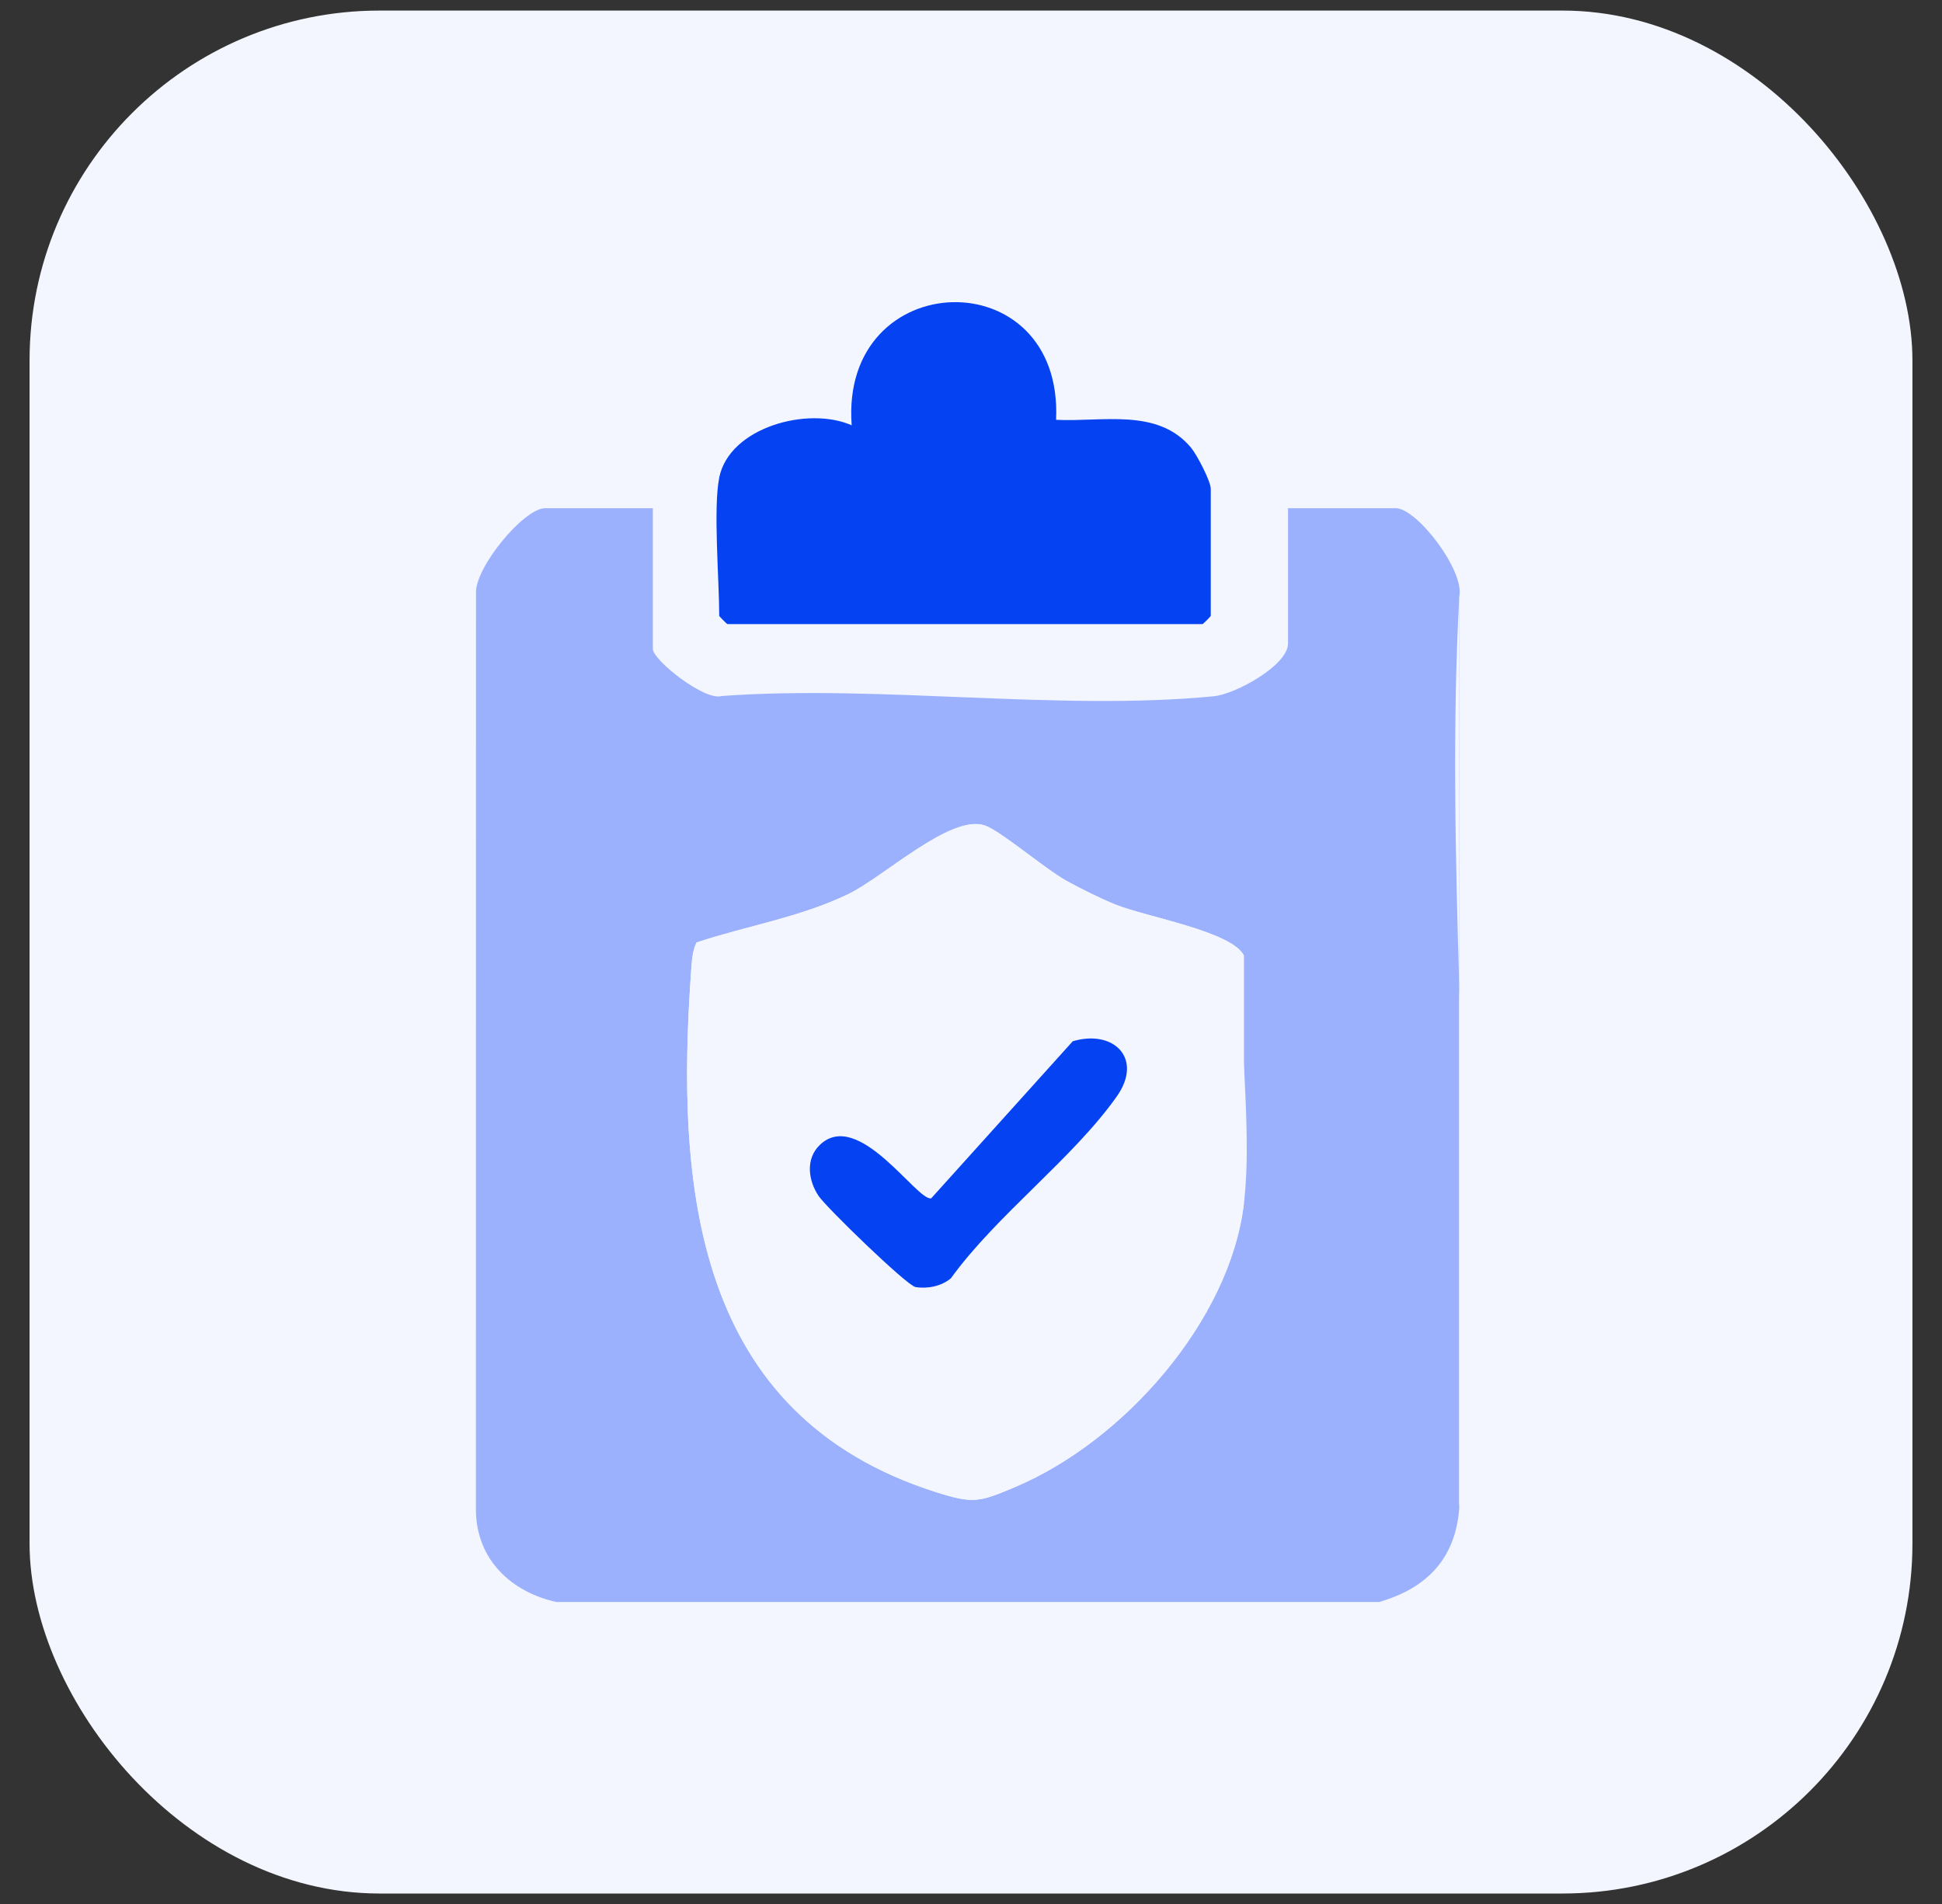 <?xml version="1.0" encoding="UTF-8"?>
<svg id="Capa_1" data-name="Capa 1" xmlns="http://www.w3.org/2000/svg" viewBox="0 0 643.2 630.62">
  <rect x="0" y="0" width="643.2" height="630.62" fill="#333333" stroke="none"/>
  <defs>
    <style>
      .cls-1 {
        fill: #f3f6fe;
      }

      .cls-2 {
        fill: #9cb1fe;
      }

      .cls-3 {
        fill: #0542f2;
      }
    </style>
  </defs>
  <rect class="cls-1" x="9.79" y="3.5" width="623.62" height="623.62" rx="115.92" ry="115.92"/>
  <g>
    <path class="cls-2" d="M483.32,499.41c-1.22,16.65-10.57,26.53-26.48,31.15H184.18c-14.99-3.38-26.28-14.07-26.56-30.15l.03-303.79c-.54-8.49,15.82-28.31,22.91-28.31h35.67v46.65c0,3.59,17.2,17.38,22.87,15.55,52.21-3.81,111.56,5.07,162.9.09,7.23-.7,24.6-10.27,24.6-17.47v-44.82h35.67c7.01,0,22.93,20.75,21.04,29.27v301.84ZM411.97,316.47c-3.99-8.04-32.34-12.76-42.56-16.9-5.25-2.13-11.03-5.04-16.02-7.76-7.18-3.92-22.14-16.79-27.32-18.46-11.35-3.66-33.35,17.1-45.13,22.78-16,7.72-33.58,10.47-50.25,16.02-1.33,2.8-1.52,5.77-1.74,8.82-5.23,72.3.9,147.79,81.17,173.25,12.34,3.91,14.3,3.26,26.25-1.8,36.02-15.26,70.95-55.13,75.59-93.62v-82.32Z"/>
    <path class="cls-3" d="M238.19,158.24c3.37-16.77,29.47-23.77,43.89-17.38-3.97-52.94,70.14-55.19,67.7-1.82,15.2.79,33.64-4.07,44.71,9.25,1.97,2.37,6.52,11.13,6.52,13.6v42.07c0,.19-2.55,2.74-2.74,2.74h-157.32c-.19,0-2.74-2.55-2.74-2.74,0-11.91-2.03-35.64,0-45.73Z"/>
    <g>
      <path class="cls-1" d="M483.32,326.76v172.65c4.07-55.78,1.74-114.33,0-172.65Z"/>
      <path class="cls-1" d="M483.32,326.76v-129.19c-2.28,42.1-1.3,85.58,0,129.19Z"/>
      <path class="cls-1" d="M411.97,316.47c-3.99-8.04-32.34-12.76-42.56-16.9-5.25-2.13-11.03-5.04-16.02-7.76-7.18-3.92-22.14-16.79-27.32-18.46-11.35-3.66-33.35,17.1-45.13,22.78-16,7.72-33.58,10.47-50.25,16.02-1.33,2.8-1.52,5.77-1.74,8.82-5.23,72.3.9,147.79,81.17,173.25,12.34,3.91,14.3,3.26,26.25-1.8,36.02-15.26,70.95-55.13,75.59-93.62,1.75-14.55.75-30.97,0-47.24v-35.08ZM369.89,363.12c-14.46,20.52-39.93,39.4-54.97,60.27-3.13,2.6-7.71,3.53-11.7,2.87-2.84-.47-29.51-26.31-32.11-30.19-3.39-5.06-4.43-12.28.47-16.92,12.78-12.11,32.14,18.74,36.84,17.74l46.88-52.02c13.48-4.03,23.48,5.65,14.59,18.26Z"/>
    </g>
    <path class="cls-3" d="M271.58,379.14c12.78-12.11,32.14,18.74,36.84,17.74l46.88-52.02c13.48-4.03,23.48,5.65,14.59,18.26-14.46,20.52-39.93,39.4-54.97,60.27-3.13,2.6-7.71,3.53-11.7,2.87-2.84-.47-29.51-26.31-32.11-30.19-3.39-5.06-4.43-12.28.47-16.92Z"/>
  </g>
</svg>